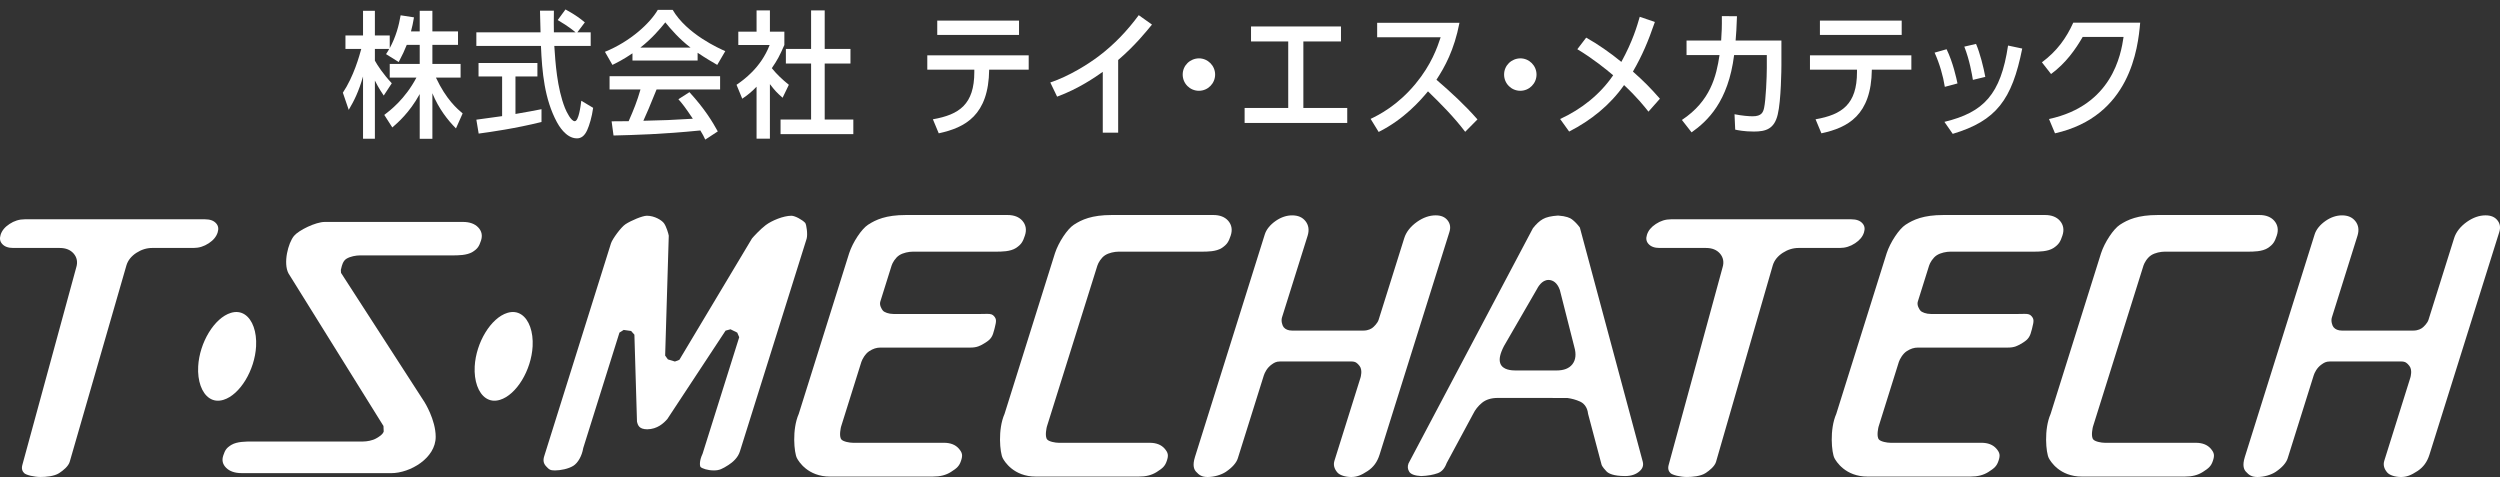 <?xml version="1.0" encoding="utf-8"?>
<!-- Generator: Adobe Illustrator 15.0.2, SVG Export Plug-In  -->
<!DOCTYPE svg PUBLIC "-//W3C//DTD SVG 1.1//EN" "http://www.w3.org/Graphics/SVG/1.1/DTD/svg11.dtd">
<svg version="1.1"
	 xmlns="http://www.w3.org/2000/svg" xmlns:xlink="http://www.w3.org/1999/xlink" xmlns:a="http://ns.adobe.com/AdobeSVGViewerExtensions/3.0/"
	 x="0px" y="0px" width="220px" height="42px" viewBox="0 0 220 42" overflow="visible" enable-background="new 0 0 220 42"
	 xml:space="preserve">
<rect x="0" y="0" width="220" height="42" fill="#333333" stroke="none"/>
<defs>
</defs>
<g>
	<g>
		<path fill="#FFFFFF" d="M33.817,10.113c0.503-0.384,1.823-1.379,2.83-3.286h-2.351v-1.2h2.639V3.948h-1.14
			c-0.204,0.503-0.348,0.827-0.708,1.511l-1.115-0.696c0.156-0.228,0.204-0.324,0.276-0.456H32.99v1.031
			c0.228,0.408,0.695,1.139,1.487,1.991l-0.708,1.08C33.313,7.75,33.05,7.21,32.99,7.09v5.121h-1.043V6.73
			c-0.372,1.307-0.78,2.135-1.259,2.938l-0.516-1.511c0.96-1.439,1.452-3.238,1.619-3.85h-1.391V3.121h1.547V0.95h1.043v2.171h1.307
			v1.115c0.552-1.02,0.804-1.991,0.959-2.89l1.175,0.18c-0.084,0.504-0.156,0.828-0.264,1.235h0.768V0.95h1.115v1.811h2.255v1.188
			h-2.255v1.679h2.482v1.2h-2.17c0.911,1.943,1.883,2.758,2.351,3.154L40.125,11.3c-0.695-0.695-1.511-1.715-2.075-3.094v4.006
			h-1.115V8.278c-0.899,1.643-1.955,2.542-2.411,2.938L33.817,10.113z"/>
		<path fill="#FFFFFF" d="M49.763,0.83c0.899,0.492,1.331,0.828,1.703,1.14l-0.66,0.875h1.175v1.199h-3.202
			c0.096,1.463,0.24,3.694,0.936,5.457c0.144,0.36,0.54,1.164,0.863,1.164c0.348,0,0.516-1.319,0.576-1.799l1.043,0.624
			c-0.108,0.804-0.336,1.547-0.527,1.967c-0.228,0.503-0.528,0.719-0.9,0.719c-0.995,0-1.643-1.211-1.763-1.427
			c-1.092-2.027-1.308-4.402-1.403-6.705h-5.685V2.845h5.649c-0.012-0.3-0.048-1.631-0.048-1.907h1.223
			c-0.012,1.068-0.012,1.332,0,1.907h1.907c-0.06-0.048-0.576-0.504-1.571-1.08L49.763,0.83z M45.361,10.029
			c1.223-0.216,1.451-0.252,2.291-0.42v1.127c-2.327,0.576-4.461,0.875-5.529,1.02l-0.204-1.224c1.787-0.24,1.979-0.264,2.267-0.312
			V6.73h-2.075V5.543h5.181V6.73h-1.931V10.029z"/>
		<path fill="#FFFFFF" d="M63.117,5.711c-0.396-0.228-1.031-0.6-1.727-1.067v0.684h-5.733V4.692
			c-0.792,0.54-1.391,0.839-1.763,1.019l-0.66-1.151c2.243-0.911,3.97-2.519,4.653-3.694h1.307C60.443,3,63.297,4.272,63.825,4.5
			L63.117,5.711z M60.67,8.11c1.343,1.463,2.027,2.603,2.495,3.454l-1.103,0.72c-0.144-0.312-0.192-0.408-0.432-0.804
			c-3.37,0.336-5.732,0.396-7.64,0.444l-0.168-1.248c0.228,0,1.355-0.012,1.499-0.012c0.444-1.008,0.744-1.751,1.043-2.794h-2.722
			V6.707h9.727V7.87H57.78c-0.696,1.703-0.792,1.943-1.164,2.758c2.051-0.048,2.279-0.06,4.354-0.18
			c-0.671-0.996-0.887-1.284-1.271-1.715L60.67,8.11z M60.767,4.188c-1.007-0.768-1.739-1.631-2.219-2.219
			c-0.468,0.587-1.211,1.451-2.195,2.219H60.767z"/>
		<path fill="#FFFFFF" d="M69.024,3.96c-0.432,0.983-0.612,1.319-1.104,2.039c0.444,0.552,0.948,1.02,1.499,1.463l-0.551,1.14
			c-0.564-0.504-0.648-0.6-1.116-1.199V12.2h-1.175V7.63c-0.384,0.396-0.671,0.66-1.259,1.056l-0.504-1.224
			c0.576-0.396,2.135-1.475,2.915-3.502h-2.758V2.785h1.607V0.914h1.175v1.871h1.271V3.96z M71.375,0.914h1.199v3.395h2.267v1.283
			h-2.267v4.929h2.519v1.283h-6.404v-1.283h2.687V5.591h-2.219V4.308h2.219V0.914z"/>
		<path fill="#FFFFFF" d="M82.094,10.497c2.327-0.408,3.646-1.319,3.646-4.162V6.131h-4.138V4.872h8.923v1.259h-3.478
			c-0.048,4.006-2.099,5.097-4.438,5.601L82.094,10.497z M89.674,1.813v1.26h-7.196v-1.26H89.674z"/>
		<path fill="#FFFFFF" d="M98.399,11.672h-1.355V6.323c-0.648,0.456-2.123,1.487-4.018,2.183l-0.6-1.247
			c1.679-0.564,3.346-1.619,4.293-2.339c1.332-1.007,2.495-2.23,3.49-3.586l1.164,0.828c-0.468,0.576-1.511,1.871-2.975,3.118
			V11.672z"/>
		<path fill="#FFFFFF" d="M106.931,6.562c0,0.78-0.636,1.427-1.427,1.427s-1.427-0.636-1.427-1.427c0-0.803,0.648-1.415,1.427-1.427
			C106.295,5.135,106.931,5.783,106.931,6.562z"/>
		<path fill="#FFFFFF" d="M114.695,9.501h3.862v1.319h-9.031V9.501h3.838V3.648h-3.274V2.329h7.916v1.319h-3.31V9.501z"/>
		<path fill="#FFFFFF" d="M128.937,11.6c-0.972-1.284-2.111-2.435-3.274-3.562c-0.647,0.78-2.087,2.447-4.341,3.574l-0.708-1.151
			c0.708-0.336,2.363-1.163,3.958-3.094c1.391-1.679,1.919-3.214,2.207-4.09h-5.589V2.005h7.244
			c-0.468,2.422-1.307,3.91-2.027,5.013c1.271,1.091,2.507,2.23,3.61,3.49L128.937,11.6z"/>
		<path fill="#FFFFFF" d="M135.214,6.562c0,0.78-0.636,1.427-1.427,1.427s-1.427-0.636-1.427-1.427c0-0.803,0.648-1.415,1.427-1.427
			C134.578,5.135,135.214,5.783,135.214,6.562z"/>
		<path fill="#FFFFFF" d="M145.065,9.825c-0.36-0.456-1.02-1.283-2.147-2.338c-1.223,1.751-2.926,3.118-4.833,4.089l-0.792-1.103
			c1.871-0.864,3.514-2.159,4.666-3.85c-0.612-0.516-1.787-1.475-3.154-2.291l0.78-1.02c0.971,0.54,2.135,1.343,3.094,2.135
			c1.007-1.835,1.391-3.178,1.619-3.97l1.331,0.456c-0.6,1.739-1.091,2.902-1.931,4.366c0.971,0.863,1.511,1.403,2.375,2.387
			L145.065,9.825z"/>
		<path fill="#FFFFFF" d="M152.854,1.429c-0.048,1.176-0.06,1.463-0.12,2.135h4.03v2.183c0,0.252-0.024,3.106-0.324,4.33
			c-0.3,1.271-1.043,1.499-2.099,1.499c-0.864,0-1.416-0.12-1.643-0.168l-0.06-1.355c0.66,0.132,1.259,0.18,1.595,0.18
			c0.803,0,0.923-0.372,1.007-0.731c0.156-0.72,0.24-2.747,0.24-3.514V4.848h-2.878c-0.516,4.102-2.339,5.805-3.742,6.8
			l-0.852-1.091c2.519-1.667,3.034-3.862,3.31-5.709h-2.902V3.564h3.046c0.048-0.732,0.072-1.188,0.06-2.147L152.854,1.429z"/>
		<path fill="#FFFFFF" d="M159.769,10.497c2.327-0.408,3.646-1.319,3.646-4.162V6.131h-4.138V4.872h8.923v1.259h-3.478
			c-0.048,4.006-2.099,5.097-4.438,5.601L159.769,10.497z M167.349,1.813v1.26h-7.196v-1.26H167.349z"/>
		<path fill="#FFFFFF" d="M171.144,7.642c-0.144-0.936-0.456-2.027-0.899-3.01l1.055-0.3c0.564,1.163,0.864,2.554,0.959,3.01
			L171.144,7.642z M171.108,10.724c3.466-0.839,4.954-2.411,5.601-6.716l1.247,0.264c-0.899,4.509-2.278,6.356-6.116,7.508
			L171.108,10.724z M173.615,7.03c-0.084-0.492-0.288-1.739-0.756-2.926l1.032-0.24c0.336,0.768,0.671,2.087,0.815,2.902
			L173.615,7.03z"/>
		<path fill="#FFFFFF" d="M188.336,1.993c-0.192,2.255-0.876,8.251-7.496,9.739l-0.528-1.259c5.565-1.2,6.333-5.673,6.561-7.22
			h-3.598c-0.624,1.08-1.475,2.303-2.782,3.262l-0.804-1.031c1.319-0.984,2.135-2.111,2.758-3.49H188.336z"/>
	</g>
</g>
<path fill="#FFFFFF" d="M125.064,41.893c-0.535-0.025-0.907-0.153-1.046-0.372c-0.146-0.232-0.17-0.467-0.07-0.739l10.948-20.696
	c0.285-0.365,0.583-0.645,0.88-0.809c0.291-0.167,0.739-0.27,1.333-0.308c0.708,0.047,1.06,0.206,1.222,0.332
	c0.252,0.192,0.486,0.438,0.697,0.725l5.534,20.602c0.084,0.333-0.008,0.605-0.289,0.848c-0.319,0.278-0.732,0.416-1.261,0.416
	c-1.031,0-1.461-0.224-1.639-0.409c-0.397-0.416-0.437-0.582-0.44-0.61l-1.181-4.451c-0.068-0.658-0.431-0.963-0.722-1.091
	c-0.338-0.152-0.71-0.256-1.105-0.309l-6.121-0.004c-0.579,0-1.05,0.147-1.401,0.439c-0.335,0.282-0.586,0.597-0.767,0.969
	l-2.327,4.32c-0.18,0.483-0.427,0.76-0.775,0.891C126.128,41.786,125.634,41.873,125.064,41.893z M136.266,24.636
	c-0.601,0-0.942,0.657-1.054,0.871l-2.867,4.954c-0.344,0.674-0.445,1.148-0.323,1.505c0.208,0.615,1.045,0.63,1.32,0.635h3.627
	c0.659,0,1.109-0.182,1.394-0.538c0.301-0.378,0.36-0.891,0.178-1.525l-1.274-5.018c-0.241-0.683-0.636-0.854-0.927-0.882
	L136.266,24.636z"/>
<path fill="#FFFFFF" d="M3.571,41.974c-0.562,0-1.281-0.169-1.448-0.344c-0.125-0.127-0.273-0.345-0.142-0.767l4.725-17.317
	c0.15-0.468,0.07-0.898-0.229-1.238c-0.284-0.324-0.693-0.487-1.216-0.487H1.172c-0.451,0-0.771-0.118-0.983-0.357
	c-0.196-0.22-0.237-0.474-0.135-0.803c0.116-0.369,0.371-0.68,0.781-0.949c0.42-0.279,0.859-0.414,1.343-0.414h15.86
	c0.448,0,0.77,0.116,0.982,0.356c0.193,0.218,0.236,0.473,0.134,0.8c-0.117,0.371-0.373,0.683-0.78,0.951
	c-0.422,0.279-0.86,0.415-1.341,0.415H13.4c-0.487,0-0.955,0.144-1.391,0.426c-0.448,0.291-0.744,0.658-0.879,1.092l-5,17.316
	c-0.117,0.37-0.543,0.739-0.943,0.991C4.772,41.912,4.043,41.974,3.571,41.974z"/>
<path fill="#FFFFFF" d="M148.447,41.974c-0.562,0-1.281-0.169-1.449-0.344c-0.125-0.127-0.273-0.345-0.142-0.767l4.726-17.317
	c0.149-0.468,0.069-0.898-0.229-1.238c-0.286-0.324-0.693-0.487-1.216-0.487h-4.09c-0.449,0-0.77-0.118-0.982-0.357
	c-0.196-0.22-0.238-0.474-0.133-0.803c0.116-0.369,0.37-0.68,0.779-0.949c0.419-0.279,0.858-0.414,1.343-0.414h15.859
	c0.449,0,0.771,0.116,0.983,0.356c0.193,0.218,0.237,0.473,0.134,0.8c-0.116,0.371-0.373,0.683-0.78,0.951
	c-0.422,0.279-0.861,0.415-1.34,0.415h-3.633c-0.487,0-0.954,0.144-1.39,0.426c-0.448,0.291-0.745,0.658-0.879,1.092l-5.001,17.316
	c-0.116,0.37-0.541,0.739-0.941,0.991C149.647,41.912,148.918,41.974,148.447,41.974z"/>
<path fill="#FFFFFF" d="M62.819,41.397c-0.561,0-1.048-0.179-1.168-0.302c-0.057-0.058-0.151-0.478,0.177-1.167l3.223-10.252
	l-0.174-0.407l-0.593-0.292l-0.434,0.119l-5.126,7.781c-0.316,0.361-0.876,0.89-1.77,0.902c-0.69-0.01-0.819-0.326-0.899-0.677
	l-0.228-7.651l-0.292-0.326l-0.651-0.092l-0.372,0.235l-3.188,10.163c-0.111,0.687-0.467,1.311-0.878,1.564
	c-0.425,0.265-1.133,0.403-1.61,0.403c-0.423,0-0.513-0.078-0.787-0.373c-0.226-0.243-0.275-0.527-0.154-0.894l5.872-18.72
	c0.129-0.394,0.892-1.433,1.279-1.683c0.506-0.328,1.491-0.744,1.881-0.744c0.672,0,1.319,0.396,1.51,0.671
	c0.205,0.292,0.382,0.892,0.414,1.084l-0.318,10.552l0.241,0.335l0.619,0.188l0.39-0.15l6.392-10.682
	c0.137-0.165,0.743-0.821,1.207-1.171c0.528-0.399,1.561-0.826,2.261-0.826c0.323,0,0.969,0.362,1.215,0.63
	c0.116,0.158,0.233,1.03,0.124,1.396l-5.867,18.702c-0.171,0.569-0.643,0.967-1.008,1.203C63.56,41.265,63.308,41.397,62.819,41.397
	z"/>
<path fill="#FFFFFF" d="M73.041,41.94c-1.957,0-2.769-1.35-2.91-1.623c-0.245-0.464-0.447-2.52,0.159-3.896l4.436-14.138
	c0.314-0.962,1.091-2.136,1.661-2.505c0.687-0.446,1.565-0.857,3.337-0.857h8.938c0.576,0,1.019,0.172,1.316,0.516
	c0.307,0.362,0.38,0.8,0.211,1.297c-0.172,0.515-0.298,0.771-0.783,1.089c-0.498,0.323-1.271,0.323-1.783,0.323h-7.288
	c-0.353,0-0.859,0.097-1.197,0.314c-0.35,0.226-0.599,0.669-0.673,0.897l-0.995,3.172c-0.11,0.32,0.127,0.694,0.228,0.809
	c0.127,0.145,0.506,0.292,0.922,0.292h7.679l0.572-0.009c0.332,0,0.469,0.046,0.609,0.207c0.23,0.267,0.196,0.458,0.055,1.026
	l-0.029,0.117c-0.158,0.653-0.303,0.872-0.773,1.174c-0.477,0.305-0.782,0.442-1.332,0.442h-7.922c-0.346,0-0.652,0.099-0.992,0.321
	c-0.346,0.225-0.602,0.693-0.685,0.935l-1.787,5.701c-0.002,0.002-0.218,0.852,0.032,1.134c0.161,0.184,0.703,0.287,1.016,0.287
	h8.002c0.574,0,1.015,0.173,1.31,0.511c0.318,0.369,0.358,0.593,0.193,1.079c-0.153,0.455-0.354,0.643-0.884,0.977
	c-0.439,0.279-0.942,0.407-1.586,0.407H73.041z"/>
<path fill="#FFFFFF" d="M38.341,38.442c0,1.887-2.264,3.195-3.914,3.195l-13.169-0.003c-0.586,0-1.043-0.156-1.355-0.464
	c-0.313-0.311-0.397-0.669-0.253-1.092c0.153-0.449,0.262-0.661,0.725-0.936c0.489-0.288,1.267-0.288,1.783-0.288h9.775
	c0.348,0,0.845-0.085,1.174-0.276c0.313-0.183,0.573-0.345,0.66-0.608l-0.021-0.481l-8.359-13.431
	c-0.477-0.896-0.04-2.664,0.488-3.301c0.411-0.495,1.905-1.226,2.704-1.226h12.167c0.582,0,1.033,0.162,1.34,0.484
	c0.31,0.326,0.39,0.72,0.239,1.167c-0.162,0.478-0.276,0.702-0.748,0.992c-0.492,0.301-1.269,0.301-1.782,0.301h-8.117
	c-0.35,0-0.851,0.09-1.183,0.291c-0.314,0.19-0.407,0.591-0.468,0.857c-0.012,0.053-0.022,0.098-0.033,0.132l0.017,0.259
	l7.34,11.363C37.351,35.377,38.341,36.934,38.341,38.442z"/>
<path fill="#FFFFFF" d="M91.151,41.94c-1.956,0-2.769-1.35-2.91-1.623c-0.246-0.464-0.448-2.52,0.159-3.896l4.436-14.138
	c0.315-0.962,1.092-2.136,1.661-2.505c0.686-0.446,1.566-0.857,3.337-0.857h8.939c0.575,0,1.018,0.172,1.315,0.516
	c0.307,0.362,0.379,0.8,0.212,1.297c-0.174,0.515-0.3,0.771-0.784,1.089c-0.499,0.323-1.271,0.323-1.784,0.323h-7.287
	c-0.353,0-0.86,0.097-1.197,0.314c-0.35,0.226-0.599,0.669-0.674,0.897l-4.45,14.188c-0.001,0.002-0.217,0.852,0.032,1.134
	c0.162,0.184,0.704,0.287,1.017,0.287h8.003c0.573,0,1.014,0.173,1.31,0.511c0.316,0.369,0.357,0.593,0.192,1.079
	c-0.152,0.455-0.354,0.643-0.883,0.977c-0.439,0.279-0.943,0.407-1.586,0.407H91.151z"/>
<path fill="#FFFFFF" d="M118.905,41.976c-0.521,0-1.008-0.159-1.214-0.396c-0.288-0.335-0.372-0.678-0.256-1.047l2.287-7.29
	c0.022-0.071,0.202-0.692-0.087-1.049c-0.196-0.245-0.336-0.384-0.714-0.384h-6.281c-0.353,0-0.522,0.119-0.736,0.269
	c-0.404,0.282-0.614,0.728-0.687,0.956l-2.287,7.292c-0.126,0.403-0.492,0.816-1.055,1.196c-0.413,0.274-1.042,0.453-1.6,0.453
	c-0.508,0-0.753-0.166-1.027-0.474c-0.154-0.176-0.335-0.506-0.091-1.286l6.144-19.584c0.135-0.438,0.473-0.854,0.974-1.201
	c0.464-0.318,0.949-0.479,1.435-0.479c0.515,0,0.899,0.165,1.169,0.502c0.284,0.355,0.348,0.791,0.193,1.291l-2.258,7.197
	c-0.092,0.297,0.027,0.701,0.149,0.852c0.16,0.196,0.411,0.297,0.741,0.297h6.28c0.44,0,0.697-0.177,0.781-0.236
	c0.117-0.077,0.461-0.414,0.553-0.708l2.259-7.198c0.166-0.534,0.558-1.029,1.131-1.432c0.538-0.376,1.087-0.566,1.633-0.566
	c0.46,0,0.796,0.138,1.03,0.418c0.248,0.303,0.305,0.648,0.176,1.055l-6.144,19.586c-0.201,0.641-0.532,1.096-1.043,1.437
	C119.769,41.836,119.387,41.976,118.905,41.976z"/>
<path fill="#FFFFFF" d="M164.342,41.94c-1.957,0-2.768-1.35-2.91-1.623c-0.245-0.464-0.446-2.52,0.16-3.896l4.435-14.138
	c0.315-0.962,1.093-2.136,1.662-2.505c0.686-0.446,1.565-0.857,3.337-0.857h8.939c0.574,0,1.017,0.172,1.315,0.516
	c0.307,0.362,0.38,0.8,0.211,1.297c-0.173,0.515-0.299,0.771-0.784,1.089c-0.498,0.323-1.271,0.323-1.782,0.323h-7.288
	c-0.354,0-0.86,0.097-1.197,0.314c-0.351,0.226-0.6,0.669-0.674,0.897l-0.995,3.172c-0.11,0.32,0.126,0.694,0.228,0.809
	c0.126,0.145,0.505,0.292,0.922,0.292h7.678l0.572-0.009c0.332,0,0.468,0.046,0.609,0.207c0.231,0.267,0.196,0.458,0.055,1.026
	l-0.027,0.117c-0.159,0.653-0.304,0.872-0.773,1.174c-0.478,0.305-0.782,0.442-1.333,0.442h-7.921c-0.347,0-0.652,0.099-0.993,0.321
	c-0.346,0.225-0.603,0.693-0.686,0.935l-1.786,5.701c-0.003,0.002-0.219,0.852,0.032,1.134c0.16,0.184,0.704,0.287,1.016,0.287
	h8.002c0.574,0,1.015,0.173,1.311,0.511c0.317,0.369,0.356,0.593,0.191,1.079c-0.152,0.455-0.354,0.643-0.883,0.977
	c-0.438,0.279-0.943,0.407-1.586,0.407H164.342z"/>
<path fill="#FFFFFF" d="M183.207,41.94c-1.957,0-2.768-1.35-2.911-1.623c-0.245-0.464-0.446-2.52,0.159-3.896l4.437-14.138
	c0.313-0.962,1.092-2.136,1.66-2.505c0.687-0.446,1.565-0.857,3.337-0.857h8.938c0.575,0,1.018,0.172,1.316,0.516
	c0.307,0.362,0.38,0.8,0.212,1.297c-0.174,0.515-0.3,0.771-0.784,1.089c-0.498,0.323-1.271,0.323-1.783,0.323H190.5
	c-0.353,0-0.86,0.097-1.195,0.314c-0.352,0.226-0.6,0.669-0.675,0.897l-4.449,14.188c-0.002,0.002-0.219,0.852,0.032,1.134
	c0.161,0.184,0.703,0.287,1.016,0.287h8.001c0.575,0,1.015,0.173,1.312,0.511c0.316,0.369,0.355,0.593,0.191,1.079
	c-0.152,0.455-0.355,0.643-0.884,0.977c-0.437,0.279-0.942,0.407-1.584,0.407H183.207z"/>
<path fill="#FFFFFF" d="M211.29,41.976c-0.52,0-1.009-0.159-1.213-0.396c-0.289-0.335-0.373-0.678-0.256-1.047l2.287-7.29
	c0.022-0.071,0.202-0.692-0.087-1.049c-0.195-0.245-0.336-0.384-0.714-0.384h-6.281c-0.353,0-0.522,0.119-0.736,0.269
	c-0.405,0.282-0.616,0.728-0.685,0.956l-2.288,7.292c-0.126,0.403-0.491,0.816-1.055,1.196c-0.414,0.274-1.041,0.453-1.601,0.453
	c-0.506,0-0.751-0.166-1.026-0.474c-0.155-0.176-0.334-0.506-0.09-1.286l6.142-19.584c0.136-0.438,0.472-0.854,0.974-1.201
	c0.464-0.318,0.949-0.479,1.437-0.479c0.514,0,0.897,0.165,1.169,0.502c0.284,0.355,0.348,0.791,0.192,1.291l-2.256,7.197
	c-0.094,0.297,0.025,0.701,0.148,0.852c0.162,0.196,0.411,0.297,0.741,0.297h6.28c0.441,0,0.698-0.177,0.781-0.236
	c0.117-0.077,0.461-0.414,0.553-0.708l2.259-7.198c0.167-0.534,0.559-1.029,1.131-1.432c0.538-0.376,1.087-0.566,1.633-0.566
	c0.459,0,0.796,0.138,1.03,0.418c0.248,0.303,0.305,0.648,0.176,1.055l-6.144,19.586c-0.201,0.641-0.532,1.096-1.043,1.437
	C212.154,41.836,211.772,41.976,211.29,41.976z"/>
<path fill="#FFFFFF" d="M19.663,35.186c-0.457,0.138-0.869,0.09-1.228-0.146c-0.683-0.449-1.065-1.521-0.995-2.797
	c0.116-2.113,1.433-4.271,2.875-4.71c0.455-0.137,0.869-0.089,1.227,0.146c0.683,0.45,1.064,1.522,0.994,2.796
	C22.421,32.591,21.106,34.749,19.663,35.186z"/>
<path fill="#FFFFFF" d="M43.997,35.186c-0.456,0.138-0.869,0.09-1.228-0.146c-0.683-0.449-1.064-1.521-0.995-2.797
	c0.116-2.113,1.433-4.271,2.876-4.71c0.455-0.137,0.868-0.089,1.227,0.146c0.683,0.45,1.063,1.522,0.994,2.796
	C46.756,32.591,45.44,34.749,43.997,35.186z"/>
<rect id="_x3C_スライス_x3E__22_" fill="none" width="220" height="42"/>
</svg>
